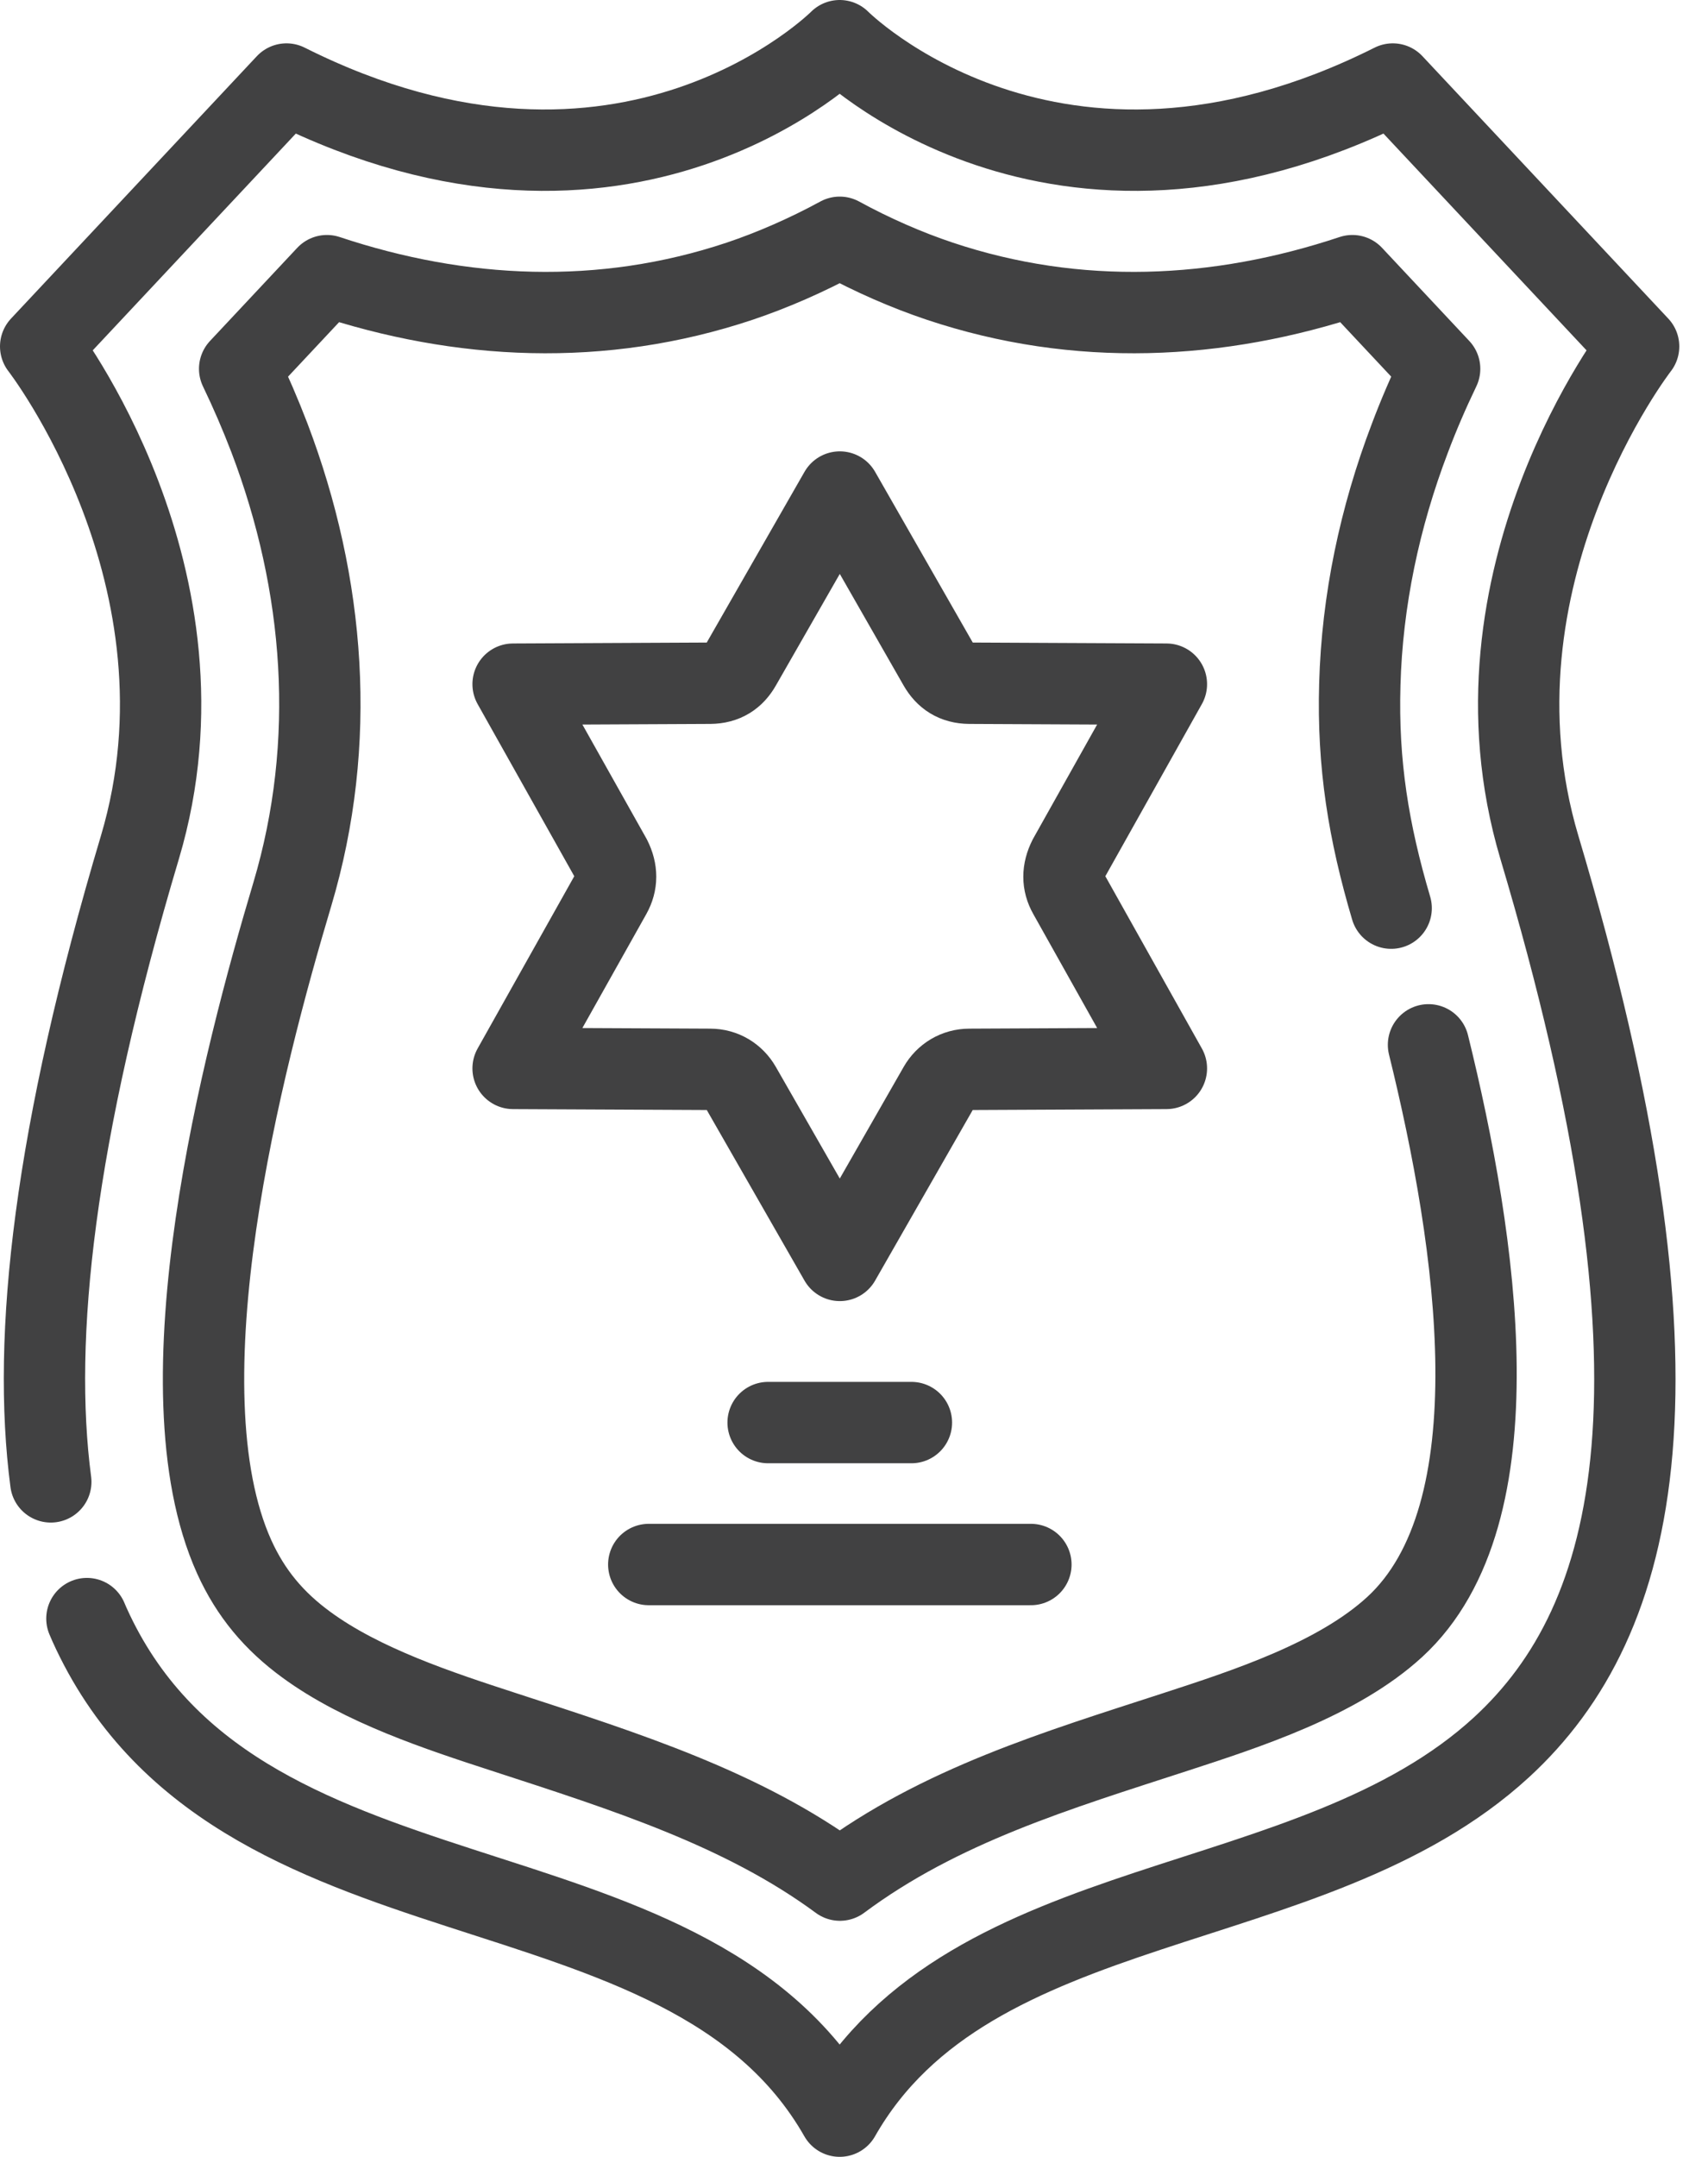 <?xml version="1.0" encoding="UTF-8"?>
<svg xmlns="http://www.w3.org/2000/svg" width="42" height="53" viewBox="0 0 42 53" fill="none">
  <path d="M2.137 39.774C2.158 39.821 2.18 39.87 2.2 39.92C5.753 47.791 16.824 45.289 20.648 52C23.869 46.342 32.243 47.233 36.922 42.936C40.322 39.812 41.769 33.942 37.853 20.82C35.878 14.191 40.294 8.513 40.294 8.513L34.249 2.065C25.878 6.265 20.648 1 20.648 1C20.648 1 15.415 6.265 7.045 2.065L1 8.513C1 8.513 5.416 14.191 3.441 20.82C1.331 27.886 0.78 32.851 1.249 36.414" stroke="#414142" stroke-width="2" stroke-miterlimit="10" stroke-linecap="round" stroke-linejoin="round"></path>
  <path d="M34.209 22.316C33.655 20.445 33.381 18.781 33.438 16.818C33.495 14.761 33.924 12.719 34.672 10.759C34.878 10.212 35.124 9.639 35.401 9.063L33.255 6.774C29.965 7.87 26.493 8.042 23.104 6.908C22.312 6.643 21.463 6.276 20.649 5.831C19.831 6.276 18.982 6.643 18.194 6.908C14.801 8.042 11.329 7.87 8.039 6.774L5.893 9.063C6.16 9.618 6.404 10.183 6.625 10.759C7.996 14.363 8.299 18.249 7.188 21.975C5.967 26.059 3.875 34.079 5.759 38.256C6.167 39.157 6.742 39.838 7.531 40.414C8.905 41.421 10.794 42.04 12.395 42.561C15.379 43.532 18.274 44.446 20.654 46.2C23.123 44.361 26.004 43.503 28.899 42.561C30.66 41.988 32.901 41.261 34.298 39.978C37.328 37.194 36.319 30.507 35.127 25.675" stroke="#414142" stroke-width="2" stroke-miterlimit="10" stroke-linecap="round" stroke-linejoin="round"></path>
  <path d="M20.651 30.972L18.21 26.714C18.056 26.446 17.784 26.277 17.461 26.277L12.617 26.254L15.021 21.972C15.175 21.696 15.178 21.402 15.021 21.091L12.617 16.812L17.461 16.789C17.819 16.786 18.053 16.626 18.21 16.35L20.651 12.091L23.089 16.35C23.249 16.626 23.48 16.786 23.84 16.789L28.682 16.812L26.281 21.091C26.124 21.402 26.124 21.696 26.281 21.972L28.682 26.254L23.84 26.277C23.517 26.277 23.243 26.446 23.089 26.714L20.651 30.972Z" stroke="#414142" stroke-width="2" stroke-miterlimit="10" stroke-linecap="round" stroke-linejoin="round"></path>
  <path d="M18.888 34.957H22.412" stroke="#414142" stroke-width="2" stroke-miterlimit="10" stroke-linecap="round" stroke-linejoin="round"></path>
  <path d="M15.953 38.445H25.35" stroke="#414142" stroke-width="2" stroke-miterlimit="10" stroke-linecap="round" stroke-linejoin="round"></path>
</svg>
